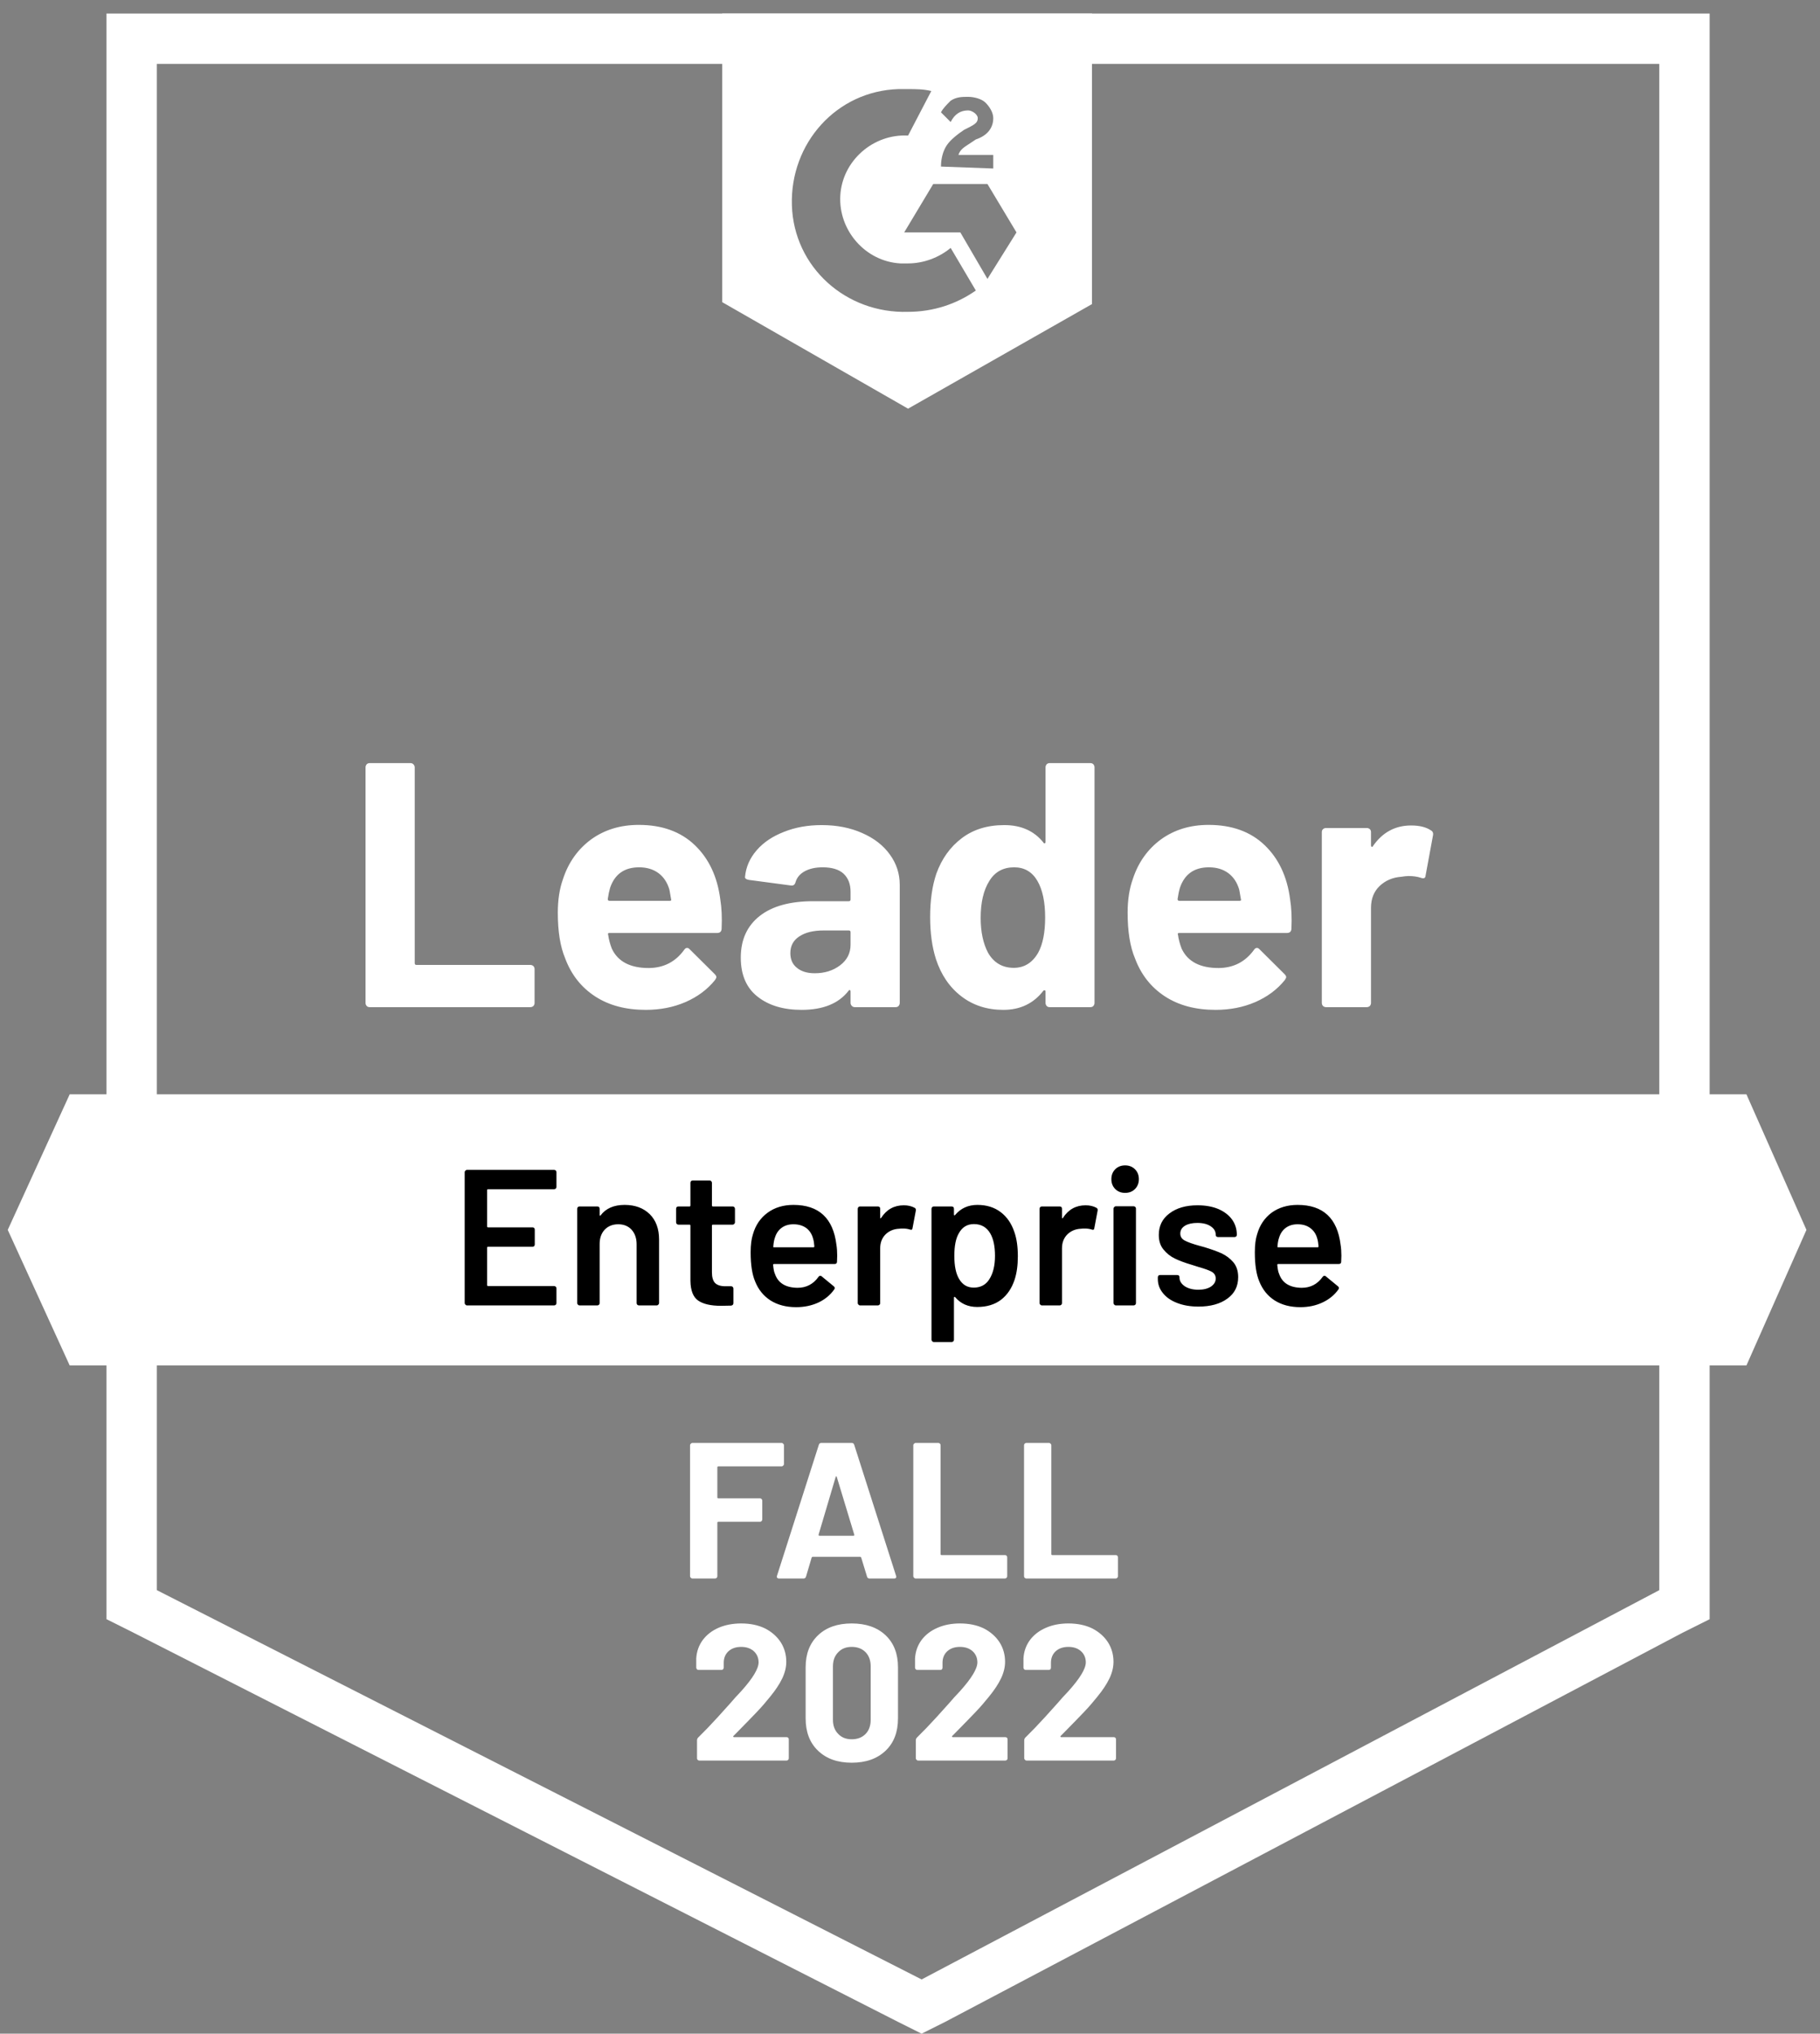 <?xml version="1.0" encoding="UTF-8"?>
<svg width="94px" height="105px" viewBox="0 0 94 105" version="1.1" xmlns="http://www.w3.org/2000/svg" xmlns:xlink="http://www.w3.org/1999/xlink">
    <rect x="0" y="0" width="94" height="105" fill="#808080" stroke="none"/>
    <title>G2-Leader_Enterprise</title>
    <g id="Page-1" stroke="none" stroke-width="1" fill="none" fill-rule="evenodd">
        <g id="G2-Leader_Enterprise" transform="translate(0.4, 0.7)" fill-rule="nonzero">
            <path d="M5.1,28.8 L5.1,82.9 L6.5,83.6 L46,103.7 L47.2,104.3 L48.4,103.7 L86.5,83.6 L87.9,82.9 L87.9,0 L5.1,0 L5.1,28.8 Z M7.7,81.4 L7.7,2.6 L85.3,2.6 L85.3,81.4 L47.2,101.5 L7.7,81.4 Z" id="Shape" fill="#FFFFFF"></path>
            <path d="M46.5,3.9 C46.9,3.9 47.3,3.9 47.7,4 L46.5,6.3 C44.7,6.2 43.1,7.6 43,9.4 C42.9,11.2 44.3,12.8 46.1,12.9 L46.5,12.9 C47.3,12.9 48.1,12.6 48.7,12.1 L50,14.3 C49,15 47.8,15.4 46.5,15.4 C43.3,15.5 40.6,13.1 40.5,9.9 C40.4,6.7 42.8,4 46,3.9 L46.5,3.9 Z M50.6,8.8 L52.1,11.3 L50.6,13.7 L49.2,11.3 L46.3,11.3 L47.8,8.8 L50.6,8.8 Z M48.2,7.9 C48.2,7.5 48.3,7.1 48.5,6.8 C48.7,6.5 49.1,6.2 49.4,6 L49.6,5.9 C50,5.7 50.1,5.6 50.1,5.4 C50.1,5.2 49.8,5 49.6,5 C49.2,5 48.9,5.2 48.7,5.6 L48.2,5.1 C48.3,4.9 48.5,4.7 48.7,4.5 C49,4.3 49.3,4.3 49.6,4.3 C49.9,4.3 50.3,4.4 50.5,4.6 C50.7,4.8 50.9,5.1 50.9,5.4 C50.9,5.9 50.6,6.3 50,6.5 L49.7,6.7 C49.4,6.9 49.2,7 49.1,7.3 L50.9,7.3 L50.9,8 L48.2,7.9 L48.2,7.9 Z M46.5,20.4 L56,15 L56,0 L36.9,0 L36.9,14.9 L46.5,20.4 Z M89.8,55.8 L3.2,55.8 L0,62.8 L3.2,69.8 L89.8,69.8 L92.9,62.8 L89.8,55.8 Z" id="Shape" fill="#FFFFFF"></path>
            <path d="M18.54,51.24 C18.5,51.193 18.48,51.14 18.48,51.08 L18.48,38.92 C18.48,38.86 18.5,38.807 18.54,38.76 C18.58,38.72 18.63,38.7 18.69,38.7 L20.8,38.7 C20.86,38.7 20.91,38.72 20.95,38.76 C20.997,38.807 21.02,38.86 21.02,38.92 L21.02,49.03 C21.02,49.09 21.05,49.12 21.11,49.12 L26.99,49.12 C27.05,49.12 27.103,49.14 27.15,49.18 C27.19,49.227 27.21,49.28 27.21,49.34 L27.21,51.08 C27.21,51.14 27.19,51.193 27.15,51.24 C27.103,51.28 27.05,51.3 26.99,51.3 L18.69,51.3 C18.63,51.3 18.58,51.28 18.54,51.24 Z M36.8,45.72 C36.873,46.173 36.897,46.683 36.87,47.25 C36.863,47.397 36.787,47.47 36.64,47.47 L31.08,47.47 C31.007,47.47 30.983,47.5 31.01,47.56 C31.043,47.8 31.107,48.04 31.2,48.28 C31.513,48.947 32.15,49.28 33.11,49.28 C33.877,49.273 34.483,48.963 34.93,48.35 C34.977,48.277 35.03,48.24 35.09,48.24 C35.13,48.24 35.173,48.263 35.22,48.31 L36.51,49.59 C36.57,49.65 36.6,49.703 36.6,49.75 C36.6,49.777 36.577,49.827 36.53,49.9 C36.137,50.387 35.627,50.767 35,51.04 C34.38,51.307 33.697,51.44 32.95,51.44 C31.917,51.44 31.043,51.207 30.33,50.74 C29.617,50.273 29.103,49.62 28.79,48.78 C28.537,48.18 28.41,47.393 28.41,46.42 C28.41,45.76 28.5,45.18 28.68,44.68 C28.96,43.827 29.443,43.147 30.13,42.64 C30.823,42.14 31.643,41.89 32.59,41.89 C33.79,41.89 34.753,42.237 35.48,42.93 C36.207,43.623 36.647,44.553 36.8,45.72 L36.8,45.72 Z M32.61,44.08 C31.85,44.08 31.35,44.433 31.11,45.14 C31.063,45.3 31.023,45.493 30.99,45.72 C30.99,45.78 31.02,45.81 31.08,45.81 L34.19,45.81 C34.263,45.81 34.287,45.78 34.26,45.72 C34.2,45.373 34.17,45.207 34.17,45.22 C34.063,44.86 33.877,44.58 33.61,44.38 C33.337,44.18 33.003,44.08 32.61,44.08 L32.61,44.08 Z M42.04,41.9 C42.82,41.9 43.517,42.037 44.13,42.31 C44.743,42.577 45.22,42.947 45.56,43.42 C45.9,43.887 46.07,44.407 46.07,44.98 L46.07,51.08 C46.07,51.14 46.05,51.193 46.01,51.24 C45.97,51.28 45.92,51.3 45.86,51.3 L43.75,51.3 C43.69,51.3 43.64,51.28 43.6,51.24 C43.553,51.193 43.53,51.14 43.53,51.08 L43.53,50.49 C43.53,50.457 43.52,50.433 43.5,50.42 C43.473,50.407 43.45,50.417 43.43,50.45 C42.923,51.11 42.113,51.44 41,51.44 C40.06,51.44 39.303,51.213 38.73,50.76 C38.15,50.307 37.86,49.633 37.86,48.74 C37.86,47.82 38.187,47.103 38.84,46.59 C39.487,46.083 40.41,45.83 41.61,45.83 L43.44,45.83 C43.5,45.83 43.53,45.8 43.53,45.74 L43.53,45.34 C43.53,44.947 43.41,44.637 43.17,44.41 C42.93,44.19 42.57,44.08 42.09,44.08 C41.723,44.08 41.417,44.147 41.17,44.28 C40.923,44.413 40.763,44.6 40.69,44.84 C40.657,44.973 40.58,45.033 40.46,45.02 L38.28,44.73 C38.133,44.703 38.067,44.65 38.08,44.57 C38.127,44.063 38.327,43.607 38.68,43.2 C39.033,42.793 39.503,42.477 40.09,42.25 C40.67,42.017 41.32,41.9 42.04,41.9 L42.04,41.9 Z M41.68,49.55 C42.193,49.55 42.63,49.413 42.99,49.14 C43.35,48.867 43.53,48.513 43.53,48.08 L43.53,47.43 C43.53,47.37 43.5,47.34 43.44,47.34 L42.15,47.34 C41.61,47.34 41.187,47.443 40.88,47.65 C40.573,47.85 40.42,48.137 40.42,48.51 C40.42,48.837 40.533,49.09 40.76,49.27 C40.987,49.457 41.293,49.55 41.68,49.55 Z M53.6,38.92 C53.6,38.86 53.62,38.807 53.66,38.76 C53.7,38.72 53.75,38.7 53.81,38.7 L55.92,38.7 C55.98,38.7 56.03,38.72 56.07,38.76 C56.11,38.807 56.13,38.86 56.13,38.92 L56.13,51.08 C56.13,51.14 56.11,51.193 56.07,51.24 C56.03,51.28 55.98,51.3 55.92,51.3 L53.81,51.3 C53.75,51.3 53.7,51.28 53.66,51.24 C53.62,51.193 53.6,51.14 53.6,51.08 L53.6,50.49 C53.6,50.457 53.587,50.437 53.56,50.43 C53.533,50.423 53.51,50.43 53.49,50.45 C52.983,51.11 52.293,51.44 51.42,51.44 C50.58,51.44 49.857,51.207 49.25,50.74 C48.643,50.273 48.207,49.633 47.94,48.82 C47.74,48.193 47.64,47.467 47.64,46.64 C47.64,45.787 47.747,45.043 47.96,44.41 C48.24,43.637 48.677,43.027 49.27,42.58 C49.863,42.127 50.597,41.9 51.47,41.9 C52.337,41.9 53.01,42.2 53.49,42.8 C53.51,42.84 53.533,42.853 53.56,42.84 C53.587,42.827 53.6,42.803 53.6,42.77 L53.6,38.92 L53.6,38.92 Z M53.22,48.49 C53.46,48.05 53.58,47.443 53.58,46.67 C53.58,45.87 53.447,45.24 53.18,44.78 C52.907,44.313 52.507,44.08 51.98,44.08 C51.413,44.08 50.987,44.313 50.7,44.78 C50.4,45.253 50.25,45.89 50.25,46.69 C50.25,47.41 50.377,48.01 50.63,48.49 C50.93,49.01 51.373,49.27 51.96,49.27 C52.5,49.27 52.92,49.01 53.22,48.49 L53.22,48.49 Z M66.23,45.72 C66.303,46.173 66.327,46.683 66.3,47.25 C66.293,47.397 66.217,47.47 66.07,47.47 L60.51,47.47 C60.437,47.47 60.413,47.5 60.44,47.56 C60.473,47.8 60.537,48.04 60.63,48.28 C60.943,48.947 61.58,49.28 62.54,49.28 C63.307,49.273 63.913,48.963 64.36,48.35 C64.407,48.277 64.46,48.24 64.52,48.24 C64.56,48.24 64.603,48.263 64.65,48.31 L65.94,49.59 C66,49.65 66.03,49.703 66.03,49.75 C66.03,49.777 66.007,49.827 65.96,49.9 C65.567,50.387 65.057,50.767 64.43,51.04 C63.81,51.307 63.127,51.44 62.38,51.44 C61.347,51.44 60.473,51.207 59.76,50.74 C59.047,50.273 58.533,49.62 58.22,48.78 C57.967,48.18 57.84,47.393 57.84,46.42 C57.84,45.76 57.93,45.18 58.11,44.68 C58.39,43.827 58.873,43.147 59.56,42.64 C60.253,42.14 61.073,41.89 62.02,41.89 C63.22,41.89 64.183,42.237 64.91,42.93 C65.637,43.623 66.077,44.553 66.23,45.72 L66.23,45.72 Z M62.04,44.08 C61.28,44.08 60.78,44.433 60.54,45.14 C60.493,45.3 60.453,45.493 60.42,45.72 C60.42,45.78 60.45,45.81 60.51,45.81 L63.62,45.81 C63.693,45.81 63.717,45.78 63.69,45.72 C63.63,45.373 63.6,45.207 63.6,45.22 C63.493,44.86 63.307,44.58 63.04,44.38 C62.767,44.18 62.433,44.08 62.04,44.08 Z M73.5,42.17 C73.6,42.223 73.637,42.313 73.61,42.44 L73.23,44.5 C73.223,44.64 73.14,44.68 72.98,44.62 C72.8,44.56 72.59,44.53 72.35,44.53 C72.257,44.53 72.127,44.543 71.96,44.57 C71.527,44.603 71.16,44.76 70.86,45.04 C70.56,45.327 70.41,45.703 70.41,46.17 L70.41,51.08 C70.41,51.14 70.39,51.193 70.35,51.24 C70.303,51.28 70.25,51.3 70.19,51.3 L68.09,51.3 C68.03,51.3 67.977,51.28 67.93,51.24 C67.89,51.193 67.87,51.14 67.87,51.08 L67.87,42.26 C67.87,42.2 67.89,42.15 67.93,42.11 C67.977,42.07 68.03,42.05 68.09,42.05 L70.19,42.05 C70.25,42.05 70.303,42.07 70.35,42.11 C70.39,42.15 70.41,42.2 70.41,42.26 L70.41,42.95 C70.41,42.983 70.42,43.007 70.44,43.02 C70.467,43.033 70.487,43.027 70.5,43 C70.993,42.28 71.653,41.92 72.48,41.92 C72.913,41.92 73.253,42.003 73.5,42.17 Z" id="Shape" fill="#FFFFFF"></path>
            <path d="M28.34,60.58 C28.34,60.613 28.33,60.64 28.31,60.66 C28.283,60.687 28.253,60.7 28.22,60.7 L24.81,60.7 C24.777,60.7 24.76,60.717 24.76,60.75 L24.76,62.62 C24.76,62.653 24.777,62.67 24.81,62.67 L27.1,62.67 C27.133,62.67 27.163,62.68 27.19,62.7 C27.21,62.727 27.22,62.757 27.22,62.79 L27.22,63.55 C27.22,63.583 27.21,63.613 27.19,63.64 C27.163,63.66 27.133,63.67 27.1,63.67 L24.81,63.67 C24.777,63.67 24.76,63.687 24.76,63.72 L24.76,65.65 C24.76,65.683 24.777,65.7 24.81,65.7 L28.22,65.7 C28.253,65.7 28.283,65.713 28.31,65.74 C28.33,65.76 28.34,65.787 28.34,65.82 L28.34,66.58 C28.34,66.613 28.33,66.64 28.31,66.66 C28.283,66.687 28.253,66.7 28.22,66.7 L23.72,66.7 C23.687,66.7 23.66,66.687 23.64,66.66 C23.613,66.64 23.6,66.613 23.6,66.58 L23.6,59.82 C23.6,59.787 23.613,59.76 23.64,59.74 C23.66,59.713 23.687,59.7 23.72,59.7 L28.22,59.7 C28.253,59.7 28.283,59.713 28.31,59.74 C28.33,59.76 28.34,59.787 28.34,59.82 L28.34,60.58 L28.34,60.58 Z M31.86,61.51 C32.4,61.51 32.833,61.67 33.16,61.99 C33.48,62.31 33.64,62.747 33.64,63.3 L33.64,66.58 C33.64,66.613 33.627,66.64 33.6,66.66 C33.58,66.687 33.553,66.7 33.52,66.7 L32.6,66.7 C32.567,66.7 32.537,66.687 32.51,66.66 C32.49,66.64 32.48,66.613 32.48,66.58 L32.48,63.54 C32.48,63.233 32.393,62.983 32.22,62.79 C32.047,62.603 31.817,62.51 31.53,62.51 C31.243,62.51 31.01,62.603 30.83,62.79 C30.657,62.977 30.57,63.223 30.57,63.53 L30.57,66.58 C30.57,66.613 30.56,66.64 30.54,66.66 C30.513,66.687 30.483,66.7 30.45,66.7 L29.53,66.7 C29.497,66.7 29.47,66.687 29.45,66.66 C29.423,66.64 29.41,66.613 29.41,66.58 L29.41,61.71 C29.41,61.677 29.423,61.647 29.45,61.62 C29.47,61.6 29.497,61.59 29.53,61.59 L30.45,61.59 C30.483,61.59 30.513,61.6 30.54,61.62 C30.56,61.647 30.57,61.677 30.57,61.71 L30.57,62.03 C30.57,62.05 30.577,62.063 30.59,62.07 C30.603,62.077 30.613,62.07 30.62,62.05 C30.893,61.69 31.307,61.51 31.86,61.51 L31.86,61.51 Z M37.56,62.41 C37.56,62.443 37.547,62.47 37.52,62.49 C37.5,62.517 37.473,62.53 37.44,62.53 L36.42,62.53 C36.387,62.53 36.37,62.547 36.37,62.58 L36.37,64.99 C36.37,65.243 36.423,65.427 36.53,65.54 C36.643,65.653 36.82,65.71 37.06,65.71 L37.36,65.71 C37.393,65.71 37.42,65.72 37.44,65.74 C37.467,65.767 37.48,65.797 37.48,65.83 L37.48,66.58 C37.48,66.653 37.44,66.697 37.36,66.71 L36.84,66.72 C36.313,66.72 35.92,66.63 35.66,66.45 C35.4,66.27 35.267,65.93 35.26,65.43 L35.26,62.58 C35.26,62.547 35.243,62.53 35.21,62.53 L34.64,62.53 C34.607,62.53 34.577,62.517 34.55,62.49 C34.53,62.47 34.52,62.443 34.52,62.41 L34.52,61.71 C34.52,61.677 34.53,61.647 34.55,61.62 C34.577,61.6 34.607,61.59 34.64,61.59 L35.21,61.59 C35.243,61.59 35.26,61.573 35.26,61.54 L35.26,60.37 C35.26,60.337 35.27,60.307 35.29,60.28 C35.317,60.26 35.347,60.25 35.38,60.25 L36.25,60.25 C36.283,60.25 36.31,60.26 36.33,60.28 C36.357,60.307 36.37,60.337 36.37,60.37 L36.37,61.54 C36.37,61.573 36.387,61.59 36.42,61.59 L37.44,61.59 C37.473,61.59 37.5,61.6 37.52,61.62 C37.547,61.647 37.56,61.677 37.56,61.71 L37.56,62.41 L37.56,62.41 Z M42.8,63.57 C42.827,63.737 42.84,63.923 42.84,64.13 L42.83,64.44 C42.83,64.52 42.79,64.56 42.71,64.56 L39.58,64.56 C39.547,64.56 39.53,64.577 39.53,64.61 C39.55,64.83 39.58,64.98 39.62,65.06 C39.78,65.54 40.17,65.783 40.79,65.79 C41.243,65.79 41.603,65.603 41.87,65.23 C41.897,65.19 41.93,65.17 41.97,65.17 C41.997,65.17 42.02,65.18 42.04,65.2 L42.66,65.71 C42.72,65.757 42.73,65.81 42.69,65.87 C42.483,66.163 42.21,66.39 41.87,66.55 C41.523,66.71 41.14,66.79 40.72,66.79 C40.2,66.79 39.757,66.673 39.39,66.44 C39.03,66.207 38.767,65.88 38.6,65.46 C38.447,65.1 38.37,64.6 38.37,63.96 C38.37,63.573 38.41,63.26 38.49,63.02 C38.623,62.553 38.877,62.183 39.25,61.91 C39.617,61.643 40.06,61.51 40.58,61.51 C41.893,61.51 42.633,62.197 42.8,63.57 L42.8,63.57 Z M40.58,62.51 C40.333,62.51 40.127,62.573 39.96,62.7 C39.8,62.82 39.687,62.99 39.62,63.21 C39.58,63.323 39.553,63.47 39.54,63.65 C39.527,63.683 39.54,63.7 39.58,63.7 L41.61,63.7 C41.643,63.7 41.66,63.683 41.66,63.65 C41.647,63.483 41.627,63.357 41.6,63.27 C41.54,63.03 41.423,62.843 41.25,62.71 C41.07,62.577 40.847,62.51 40.58,62.51 L40.58,62.51 Z M46.28,61.53 C46.493,61.53 46.68,61.573 46.84,61.66 C46.893,61.687 46.913,61.737 46.9,61.81 L46.73,62.71 C46.723,62.79 46.677,62.813 46.59,62.78 C46.49,62.747 46.373,62.73 46.24,62.73 C46.153,62.73 46.087,62.733 46.04,62.74 C45.76,62.753 45.527,62.85 45.34,63.03 C45.153,63.217 45.06,63.457 45.06,63.75 L45.06,66.58 C45.06,66.613 45.05,66.64 45.03,66.66 C45.003,66.687 44.973,66.7 44.94,66.7 L44.02,66.7 C43.987,66.7 43.96,66.687 43.94,66.66 C43.913,66.64 43.9,66.613 43.9,66.58 L43.9,61.71 C43.9,61.677 43.913,61.647 43.94,61.62 C43.96,61.6 43.987,61.59 44.02,61.59 L44.94,61.59 C44.973,61.59 45.003,61.6 45.03,61.62 C45.05,61.647 45.06,61.677 45.06,61.71 L45.06,62.16 C45.06,62.187 45.063,62.2 45.07,62.2 C45.083,62.207 45.097,62.2 45.11,62.18 C45.39,61.747 45.78,61.53 46.28,61.53 L46.28,61.53 Z M51.99,62.91 C52.11,63.25 52.17,63.667 52.17,64.16 C52.17,64.633 52.113,65.04 52,65.38 C51.853,65.82 51.62,66.163 51.3,66.41 C50.973,66.657 50.563,66.78 50.07,66.78 C49.597,66.78 49.217,66.61 48.93,66.27 C48.917,66.257 48.903,66.253 48.89,66.26 C48.877,66.267 48.87,66.28 48.87,66.3 L48.87,68.47 C48.87,68.503 48.86,68.53 48.84,68.55 C48.813,68.577 48.783,68.59 48.75,68.59 L47.83,68.59 C47.797,68.59 47.77,68.577 47.75,68.55 C47.723,68.53 47.71,68.503 47.71,68.47 L47.71,61.71 C47.71,61.677 47.723,61.647 47.75,61.62 C47.77,61.6 47.797,61.59 47.83,61.59 L48.75,61.59 C48.783,61.59 48.813,61.6 48.84,61.62 C48.86,61.647 48.87,61.677 48.87,61.71 L48.87,62.01 C48.87,62.03 48.877,62.043 48.89,62.05 C48.903,62.057 48.917,62.05 48.93,62.03 C49.223,61.683 49.607,61.51 50.08,61.51 C50.553,61.51 50.953,61.633 51.28,61.88 C51.607,62.127 51.843,62.47 51.99,62.91 L51.99,62.91 Z M50.69,65.36 C50.89,65.053 50.99,64.647 50.99,64.14 C50.99,63.653 50.91,63.27 50.75,62.99 C50.563,62.663 50.28,62.5 49.9,62.5 C49.553,62.5 49.293,62.66 49.12,62.98 C48.967,63.24 48.89,63.627 48.89,64.14 C48.89,64.667 48.973,65.067 49.14,65.34 C49.313,65.633 49.563,65.78 49.89,65.78 C50.243,65.78 50.51,65.64 50.69,65.36 L50.69,65.36 Z M55.67,61.53 C55.883,61.53 56.07,61.573 56.23,61.66 C56.283,61.687 56.303,61.737 56.29,61.81 L56.12,62.71 C56.113,62.79 56.067,62.813 55.98,62.78 C55.88,62.747 55.763,62.73 55.63,62.73 C55.543,62.73 55.477,62.733 55.43,62.74 C55.15,62.753 54.917,62.85 54.73,63.03 C54.543,63.217 54.45,63.457 54.45,63.75 L54.45,66.58 C54.45,66.613 54.44,66.64 54.42,66.66 C54.393,66.687 54.363,66.7 54.33,66.7 L53.41,66.7 C53.377,66.7 53.35,66.687 53.33,66.66 C53.303,66.64 53.29,66.613 53.29,66.58 L53.29,61.71 C53.29,61.677 53.303,61.647 53.33,61.62 C53.35,61.6 53.377,61.59 53.41,61.59 L54.33,61.59 C54.363,61.59 54.393,61.6 54.42,61.62 C54.44,61.647 54.45,61.677 54.45,61.71 L54.45,62.16 C54.45,62.187 54.453,62.2 54.46,62.2 C54.473,62.207 54.487,62.2 54.5,62.18 C54.78,61.747 55.17,61.53 55.67,61.53 L55.67,61.53 Z M57.71,60.89 C57.503,60.89 57.333,60.823 57.2,60.69 C57.067,60.557 57,60.387 57,60.18 C57,59.973 57.067,59.803 57.2,59.67 C57.333,59.537 57.503,59.47 57.71,59.47 C57.917,59.47 58.087,59.537 58.22,59.67 C58.353,59.803 58.42,59.973 58.42,60.18 C58.42,60.387 58.353,60.557 58.22,60.69 C58.087,60.823 57.917,60.89 57.71,60.89 Z M57.23,66.7 C57.197,66.7 57.17,66.687 57.15,66.66 C57.123,66.64 57.11,66.613 57.11,66.58 L57.11,61.7 C57.11,61.667 57.123,61.64 57.15,61.62 C57.17,61.593 57.197,61.58 57.23,61.58 L58.15,61.58 C58.183,61.58 58.213,61.593 58.24,61.62 C58.26,61.64 58.27,61.667 58.27,61.7 L58.27,66.58 C58.27,66.613 58.26,66.64 58.24,66.66 C58.213,66.687 58.183,66.7 58.15,66.7 L57.23,66.7 Z M61.5,66.76 C61.08,66.76 60.71,66.697 60.39,66.57 C60.077,66.45 59.833,66.28 59.66,66.06 C59.487,65.847 59.4,65.607 59.4,65.34 L59.4,65.25 C59.4,65.217 59.41,65.187 59.43,65.16 C59.457,65.14 59.487,65.13 59.52,65.13 L60.4,65.13 C60.433,65.13 60.463,65.14 60.49,65.16 C60.51,65.187 60.52,65.217 60.52,65.25 L60.52,65.27 C60.52,65.437 60.61,65.583 60.79,65.71 C60.977,65.83 61.21,65.89 61.49,65.89 C61.757,65.89 61.973,65.837 62.14,65.73 C62.307,65.617 62.39,65.477 62.39,65.31 C62.39,65.157 62.32,65.04 62.18,64.96 C62.047,64.887 61.827,64.807 61.52,64.72 L61.14,64.6 C60.8,64.5 60.513,64.393 60.28,64.28 C60.047,64.167 59.85,64.01 59.69,63.81 C59.53,63.617 59.45,63.367 59.45,63.06 C59.45,62.593 59.633,62.223 60,61.95 C60.367,61.67 60.85,61.53 61.45,61.53 C61.857,61.53 62.213,61.593 62.52,61.72 C62.827,61.853 63.063,62.033 63.23,62.26 C63.397,62.493 63.48,62.757 63.48,63.05 C63.48,63.083 63.47,63.113 63.45,63.14 C63.423,63.16 63.393,63.17 63.36,63.17 L62.51,63.17 C62.477,63.17 62.447,63.16 62.42,63.14 C62.4,63.113 62.39,63.083 62.39,63.05 C62.39,62.877 62.307,62.733 62.14,62.62 C61.967,62.5 61.733,62.44 61.44,62.44 C61.18,62.44 60.97,62.487 60.81,62.58 C60.643,62.68 60.56,62.817 60.56,62.99 C60.56,63.15 60.637,63.27 60.79,63.35 C60.95,63.437 61.213,63.53 61.58,63.63 L61.8,63.69 C62.153,63.797 62.45,63.903 62.69,64.01 C62.93,64.123 63.133,64.277 63.3,64.47 C63.467,64.67 63.55,64.927 63.55,65.24 C63.55,65.713 63.363,66.083 62.99,66.35 C62.617,66.623 62.12,66.76 61.5,66.76 L61.5,66.76 Z M68.84,63.57 C68.867,63.737 68.88,63.923 68.88,64.13 L68.87,64.44 C68.87,64.52 68.83,64.56 68.75,64.56 L65.62,64.56 C65.587,64.56 65.57,64.577 65.57,64.61 C65.59,64.83 65.62,64.98 65.66,65.06 C65.82,65.54 66.21,65.783 66.83,65.79 C67.283,65.79 67.643,65.603 67.91,65.23 C67.937,65.19 67.97,65.17 68.01,65.17 C68.037,65.17 68.06,65.18 68.08,65.2 L68.7,65.71 C68.76,65.757 68.77,65.81 68.73,65.87 C68.523,66.163 68.247,66.39 67.9,66.55 C67.56,66.71 67.18,66.79 66.76,66.79 C66.24,66.79 65.797,66.673 65.43,66.44 C65.07,66.207 64.807,65.88 64.64,65.46 C64.487,65.1 64.41,64.6 64.41,63.96 C64.41,63.573 64.45,63.26 64.53,63.02 C64.663,62.553 64.913,62.183 65.28,61.91 C65.653,61.643 66.1,61.51 66.62,61.51 C67.933,61.51 68.673,62.197 68.84,63.57 L68.84,63.57 Z M66.62,62.51 C66.373,62.51 66.167,62.573 66,62.7 C65.84,62.82 65.727,62.99 65.66,63.21 C65.62,63.323 65.593,63.47 65.58,63.65 C65.567,63.683 65.58,63.7 65.62,63.7 L67.65,63.7 C67.683,63.7 67.7,63.683 67.7,63.65 C67.687,63.483 67.667,63.357 67.64,63.27 C67.58,63.03 67.46,62.843 67.28,62.71 C67.107,62.577 66.887,62.51 66.62,62.51 Z" id="Shape" fill="#000000"></path>
            <path d="M40.09,74.89 C40.09,74.923 40.077,74.95 40.05,74.97 C40.03,74.997 40.003,75.01 39.97,75.01 L36.7,75.01 C36.667,75.01 36.65,75.027 36.65,75.06 L36.65,76.61 C36.65,76.643 36.667,76.66 36.7,76.66 L38.85,76.66 C38.883,76.66 38.91,76.67 38.93,76.69 C38.957,76.717 38.97,76.747 38.97,76.78 L38.97,77.75 C38.97,77.783 38.957,77.813 38.93,77.84 C38.91,77.86 38.883,77.87 38.85,77.87 L36.7,77.87 C36.667,77.87 36.65,77.887 36.65,77.92 L36.65,80.68 C36.65,80.713 36.64,80.74 36.62,80.76 C36.593,80.787 36.563,80.8 36.53,80.8 L35.36,80.8 C35.327,80.8 35.3,80.787 35.28,80.76 C35.253,80.74 35.24,80.713 35.24,80.68 L35.24,73.92 C35.24,73.887 35.253,73.86 35.28,73.84 C35.3,73.813 35.327,73.8 35.36,73.8 L39.97,73.8 C40.003,73.8 40.03,73.813 40.05,73.84 C40.077,73.86 40.09,73.887 40.09,73.92 L40.09,74.89 L40.09,74.89 Z M44.51,80.8 C44.443,80.8 44.4,80.767 44.38,80.7 L44.08,79.72 C44.067,79.693 44.05,79.68 44.03,79.68 L41.57,79.68 C41.55,79.68 41.533,79.693 41.52,79.72 L41.23,80.7 C41.21,80.767 41.167,80.8 41.1,80.8 L39.83,80.8 C39.79,80.8 39.76,80.787 39.74,80.76 C39.72,80.74 39.717,80.707 39.73,80.66 L41.89,73.9 C41.91,73.833 41.953,73.8 42.02,73.8 L43.59,73.8 C43.657,73.8 43.7,73.833 43.72,73.9 L45.88,80.66 C45.887,80.673 45.89,80.69 45.89,80.71 C45.89,80.77 45.853,80.8 45.78,80.8 L44.51,80.8 L44.51,80.8 Z M41.88,78.53 C41.873,78.57 41.887,78.59 41.92,78.59 L43.68,78.59 C43.72,78.59 43.733,78.57 43.72,78.53 L42.82,75.56 C42.813,75.533 42.803,75.52 42.79,75.52 C42.777,75.527 42.767,75.54 42.76,75.56 L41.88,78.53 L41.88,78.53 Z M46.89,80.8 C46.857,80.8 46.83,80.787 46.81,80.76 C46.783,80.74 46.77,80.713 46.77,80.68 L46.77,73.92 C46.77,73.887 46.783,73.86 46.81,73.84 C46.83,73.813 46.857,73.8 46.89,73.8 L48.06,73.8 C48.093,73.8 48.123,73.813 48.15,73.84 C48.17,73.86 48.18,73.887 48.18,73.92 L48.18,79.54 C48.18,79.573 48.197,79.59 48.23,79.59 L51.5,79.59 C51.533,79.59 51.563,79.6 51.59,79.62 C51.61,79.647 51.62,79.677 51.62,79.71 L51.62,80.68 C51.62,80.713 51.61,80.74 51.59,80.76 C51.563,80.787 51.533,80.8 51.5,80.8 L46.89,80.8 L46.89,80.8 Z M52.61,80.8 C52.577,80.8 52.547,80.787 52.52,80.76 C52.5,80.74 52.49,80.713 52.49,80.68 L52.49,73.92 C52.49,73.887 52.5,73.86 52.52,73.84 C52.547,73.813 52.577,73.8 52.61,73.8 L53.78,73.8 C53.813,73.8 53.84,73.813 53.86,73.84 C53.887,73.86 53.9,73.887 53.9,73.92 L53.9,79.54 C53.9,79.573 53.917,79.59 53.95,79.59 L57.22,79.59 C57.253,79.59 57.283,79.6 57.31,79.62 C57.33,79.647 57.34,79.677 57.34,79.71 L57.34,80.68 C57.34,80.713 57.33,80.74 57.31,80.76 C57.283,80.787 57.253,80.8 57.22,80.8 L52.61,80.8 Z M37.48,88.93 C37.467,88.943 37.463,88.957 37.47,88.97 C37.477,88.983 37.49,88.99 37.51,88.99 L40.22,88.99 C40.253,88.99 40.283,89 40.31,89.02 C40.33,89.047 40.34,89.077 40.34,89.11 L40.34,90.08 C40.34,90.113 40.33,90.14 40.31,90.16 C40.283,90.187 40.253,90.2 40.22,90.2 L35.72,90.2 C35.687,90.2 35.657,90.187 35.63,90.16 C35.61,90.14 35.6,90.113 35.6,90.08 L35.6,89.16 C35.6,89.1 35.62,89.05 35.66,89.01 C35.987,88.69 36.32,88.343 36.66,87.97 C37,87.59 37.213,87.353 37.3,87.26 C37.487,87.04 37.677,86.83 37.87,86.63 C38.477,85.957 38.78,85.457 38.78,85.13 C38.78,84.897 38.697,84.703 38.53,84.55 C38.363,84.403 38.147,84.33 37.88,84.33 C37.613,84.33 37.397,84.403 37.23,84.55 C37.063,84.703 36.98,84.903 36.98,85.15 L36.98,85.4 C36.98,85.433 36.967,85.463 36.94,85.49 C36.92,85.51 36.893,85.52 36.86,85.52 L35.68,85.52 C35.647,85.52 35.62,85.51 35.6,85.49 C35.573,85.463 35.56,85.433 35.56,85.4 L35.56,84.93 C35.58,84.57 35.693,84.25 35.9,83.97 C36.107,83.697 36.38,83.487 36.72,83.34 C37.067,83.193 37.453,83.12 37.88,83.12 C38.353,83.12 38.767,83.207 39.12,83.38 C39.467,83.56 39.737,83.8 39.93,84.1 C40.117,84.4 40.21,84.733 40.21,85.1 C40.21,85.38 40.14,85.667 40,85.96 C39.86,86.253 39.65,86.57 39.37,86.91 C39.163,87.17 38.94,87.427 38.7,87.68 C38.46,87.933 38.103,88.3 37.63,88.78 L37.48,88.93 L37.48,88.93 Z M43.59,90.31 C42.857,90.31 42.277,90.103 41.85,89.69 C41.423,89.283 41.21,88.727 41.21,88.02 L41.21,85.38 C41.21,84.687 41.423,84.137 41.85,83.73 C42.277,83.323 42.857,83.12 43.59,83.12 C44.323,83.12 44.907,83.323 45.34,83.73 C45.767,84.137 45.98,84.687 45.98,85.38 L45.98,88.02 C45.98,88.727 45.767,89.283 45.34,89.69 C44.907,90.103 44.323,90.31 43.59,90.31 Z M43.59,89.1 C43.89,89.1 44.13,89.007 44.31,88.82 C44.483,88.64 44.57,88.397 44.57,88.09 L44.57,85.34 C44.57,85.033 44.483,84.79 44.31,84.61 C44.13,84.423 43.89,84.33 43.59,84.33 C43.297,84.33 43.063,84.423 42.89,84.61 C42.71,84.79 42.62,85.033 42.62,85.34 L42.62,88.09 C42.62,88.397 42.71,88.64 42.89,88.82 C43.063,89.007 43.297,89.1 43.59,89.1 Z M48.78,88.93 C48.767,88.943 48.763,88.957 48.77,88.97 C48.777,88.983 48.79,88.99 48.81,88.99 L51.52,88.99 C51.553,88.99 51.583,89 51.61,89.02 C51.63,89.047 51.64,89.077 51.64,89.11 L51.64,90.08 C51.64,90.113 51.63,90.14 51.61,90.16 C51.583,90.187 51.553,90.2 51.52,90.2 L47.02,90.2 C46.987,90.2 46.96,90.187 46.94,90.16 C46.913,90.14 46.9,90.113 46.9,90.08 L46.9,89.16 C46.9,89.1 46.92,89.05 46.96,89.01 C47.287,88.69 47.62,88.343 47.96,87.97 C48.3,87.59 48.513,87.353 48.6,87.26 C48.787,87.04 48.977,86.83 49.17,86.63 C49.777,85.957 50.08,85.457 50.08,85.13 C50.08,84.897 49.997,84.703 49.83,84.55 C49.663,84.403 49.447,84.33 49.18,84.33 C48.913,84.33 48.697,84.403 48.53,84.55 C48.363,84.703 48.28,84.903 48.28,85.15 L48.28,85.4 C48.28,85.433 48.27,85.463 48.25,85.49 C48.223,85.51 48.193,85.52 48.16,85.52 L46.98,85.52 C46.947,85.52 46.92,85.51 46.9,85.49 C46.873,85.463 46.86,85.433 46.86,85.4 L46.86,84.93 C46.88,84.57 46.993,84.25 47.2,83.97 C47.407,83.697 47.683,83.487 48.03,83.34 C48.37,83.193 48.753,83.12 49.18,83.12 C49.653,83.12 50.067,83.207 50.42,83.38 C50.767,83.56 51.037,83.8 51.23,84.1 C51.417,84.4 51.51,84.733 51.51,85.1 C51.51,85.38 51.44,85.667 51.3,85.96 C51.16,86.253 50.95,86.57 50.67,86.91 C50.463,87.17 50.24,87.427 50,87.68 C49.76,87.933 49.403,88.3 48.93,88.78 L48.78,88.93 L48.78,88.93 Z M54.38,88.93 C54.367,88.943 54.363,88.957 54.37,88.97 C54.377,88.983 54.39,88.99 54.41,88.99 L57.12,88.99 C57.153,88.99 57.183,89 57.21,89.02 C57.23,89.047 57.24,89.077 57.24,89.11 L57.24,90.08 C57.24,90.113 57.23,90.14 57.21,90.16 C57.183,90.187 57.153,90.2 57.12,90.2 L52.62,90.2 C52.587,90.2 52.56,90.187 52.54,90.16 C52.513,90.14 52.5,90.113 52.5,90.08 L52.5,89.16 C52.5,89.1 52.52,89.05 52.56,89.01 C52.887,88.69 53.22,88.343 53.56,87.97 C53.9,87.59 54.113,87.353 54.2,87.26 C54.387,87.04 54.577,86.83 54.77,86.63 C55.377,85.957 55.68,85.457 55.68,85.13 C55.68,84.897 55.597,84.703 55.43,84.55 C55.263,84.403 55.047,84.33 54.78,84.33 C54.513,84.33 54.297,84.403 54.13,84.55 C53.963,84.703 53.88,84.903 53.88,85.15 L53.88,85.4 C53.88,85.433 53.87,85.463 53.85,85.49 C53.823,85.51 53.793,85.52 53.76,85.52 L52.58,85.52 C52.547,85.52 52.52,85.51 52.5,85.49 C52.473,85.463 52.46,85.433 52.46,85.4 L52.46,84.93 C52.48,84.57 52.593,84.25 52.8,83.97 C53.007,83.697 53.283,83.487 53.63,83.34 C53.97,83.193 54.353,83.12 54.78,83.12 C55.253,83.12 55.667,83.207 56.02,83.38 C56.367,83.56 56.637,83.8 56.83,84.1 C57.017,84.4 57.11,84.733 57.11,85.1 C57.11,85.38 57.04,85.667 56.9,85.96 C56.76,86.253 56.55,86.57 56.27,86.91 C56.063,87.17 55.84,87.427 55.6,87.68 C55.36,87.933 55.003,88.3 54.53,88.78 L54.38,88.93 L54.38,88.93 Z" id="Shape" fill="#FFFFFF"></path>
        </g>
    </g>
</svg>